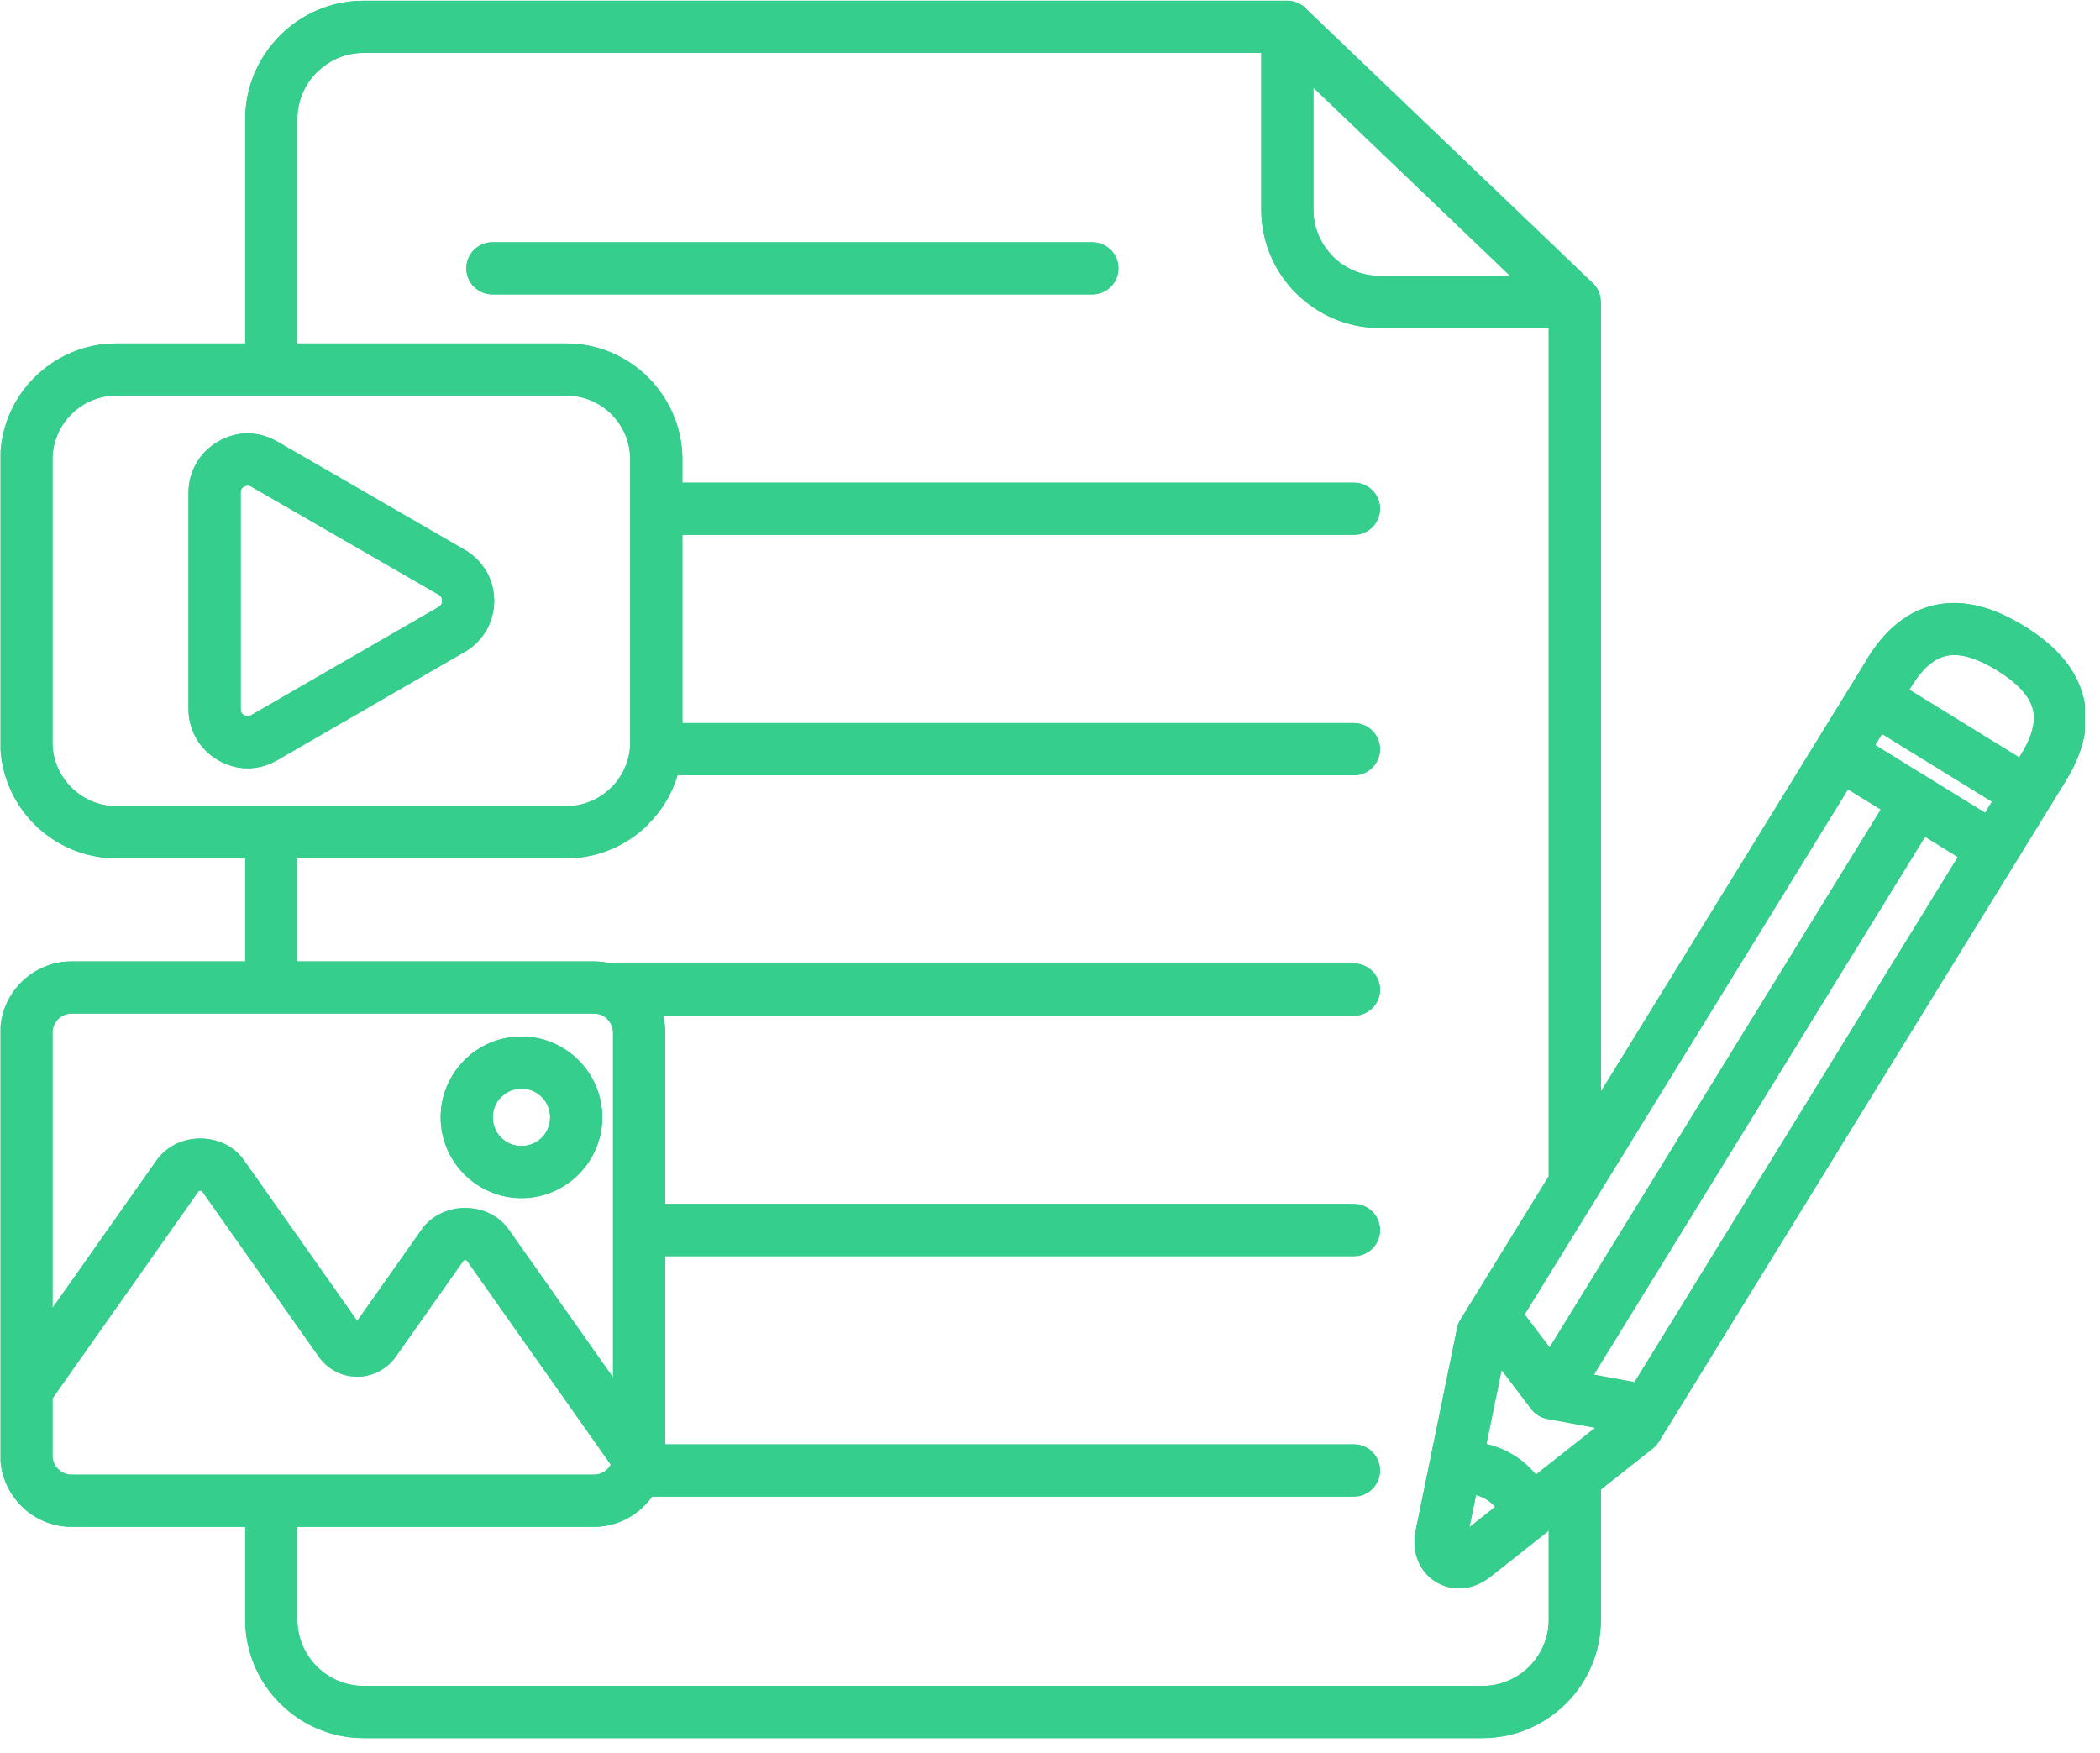 <svg xmlns="http://www.w3.org/2000/svg" xmlns:xlink="http://www.w3.org/1999/xlink" width="242" zoomAndPan="magnify" viewBox="0 0 181.5 151.5" height="202" preserveAspectRatio="xMidYMid meet" version="1.0"><defs><clipPath id="860376f81c"><path d="M 0.051 0 L 180.203 0 L 180.203 150.254 L 0.051 150.254 Z M 0.051 0 " clip-rule="nonzero"/></clipPath></defs><g clip-path="url(#860376f81c)"><path fill="#35ce8d" d="M 112.984 0.863 L 137.66 24.473 L 137.68 24.492 L 137.699 24.516 L 137.703 24.516 L 137.742 24.555 L 137.742 24.559 L 137.781 24.598 L 137.781 24.602 L 137.801 24.621 L 137.816 24.641 L 137.82 24.645 L 137.84 24.668 L 137.852 24.684 L 137.859 24.691 L 137.875 24.715 L 137.895 24.734 L 137.91 24.758 L 137.922 24.773 L 137.93 24.781 L 137.945 24.805 L 137.953 24.82 L 137.961 24.828 L 137.992 24.875 L 138.008 24.902 L 138.016 24.91 L 138.023 24.926 L 138.039 24.949 L 138.043 24.961 L 138.055 24.973 L 138.066 25 L 138.07 25.008 L 138.082 25.023 L 138.098 25.055 L 138.105 25.074 L 138.121 25.098 L 138.121 25.105 L 138.133 25.125 L 138.145 25.148 L 138.145 25.152 L 138.168 25.199 L 138.168 25.203 L 138.18 25.227 L 138.188 25.254 L 138.199 25.277 L 138.207 25.305 L 138.219 25.332 L 138.227 25.355 L 138.227 25.359 L 138.238 25.383 L 138.246 25.406 L 138.246 25.41 L 138.254 25.438 L 138.258 25.461 L 138.262 25.465 L 138.273 25.512 L 138.277 25.516 L 138.285 25.543 L 138.289 25.562 L 138.289 25.57 L 138.297 25.598 L 138.301 25.617 L 138.301 25.625 L 138.309 25.652 L 138.312 25.668 L 138.312 25.68 L 138.316 25.707 L 138.32 25.723 L 138.324 25.734 L 138.328 25.762 L 138.328 25.773 L 138.332 25.789 L 138.332 25.816 L 138.336 25.828 L 138.336 25.844 L 138.34 25.871 L 138.34 25.883 L 138.344 25.898 L 138.344 25.938 L 138.348 25.953 L 138.348 25.988 L 138.352 26.008 L 138.352 26.094 L 138.363 26.094 L 138.363 94.344 L 161.312 57.074 C 161.34 57.02 161.367 56.969 161.398 56.914 C 163.301 53.824 165.59 52.434 168.055 52.164 C 170.398 51.91 172.73 52.75 174.957 54.121 C 177.18 55.488 178.973 57.199 179.801 59.414 C 180.668 61.727 180.449 64.391 178.547 67.484 L 144.34 123.039 C 144.305 123.102 144.266 123.164 144.227 123.219 L 143.367 124.613 C 143.203 124.879 142.992 125.102 142.754 125.27 L 138.363 128.738 L 138.363 140 C 138.363 142.812 137.215 145.371 135.363 147.223 C 133.508 149.074 130.949 150.227 128.137 150.227 L 31.422 150.227 C 28.609 150.227 26.051 149.074 24.199 147.223 C 22.348 145.371 21.195 142.812 21.195 140 L 21.195 131.969 L 6.188 131.969 C 4.492 131.969 2.949 131.273 1.836 130.16 C 1.785 130.109 1.738 130.059 1.695 130.004 C 0.664 128.902 0.027 127.426 0.027 125.805 L 0.027 89.258 C 0.027 87.562 0.719 86.02 1.836 84.906 C 2.949 83.789 4.492 83.098 6.188 83.098 L 21.195 83.098 L 21.195 74.184 L 10.059 74.184 C 7.297 74.184 4.789 73.059 2.973 71.242 C 1.156 69.426 0.027 66.914 0.027 64.156 L 0.027 39.711 C 0.027 36.953 1.156 34.441 2.973 32.625 L 2.98 32.625 C 4.797 30.812 7.305 29.684 10.059 29.684 L 21.195 29.684 L 21.195 10.289 C 21.195 7.484 22.348 4.926 24.203 3.07 L 24.199 3.066 C 26.051 1.215 28.609 0.062 31.422 0.062 L 111.266 0.062 C 111.953 0.062 112.57 0.375 112.984 0.863 Z M 25.703 131.969 L 25.703 140 C 25.703 141.57 26.348 143 27.387 144.039 C 28.422 145.074 29.852 145.719 31.422 145.719 L 128.137 145.719 C 129.707 145.719 131.137 145.074 132.176 144.039 C 133.211 143 133.855 141.57 133.855 140 L 133.855 132.301 L 133.605 132.496 L 133.594 132.512 C 133.527 132.57 133.457 132.621 133.387 132.672 L 128.824 136.277 C 128.141 136.82 127.379 137.148 126.617 137.25 C 125.734 137.371 124.863 137.195 124.09 136.719 C 123.32 136.246 122.777 135.547 122.484 134.699 C 122.234 133.969 122.184 133.141 122.355 132.293 L 125.941 114.773 C 126.004 114.473 126.121 114.199 126.285 113.961 L 133.855 101.664 L 133.855 28.348 L 119.238 28.348 C 116.43 28.348 113.875 27.195 112.016 25.34 L 112.012 25.344 C 110.16 23.492 109.012 20.934 109.012 18.117 L 109.012 4.57 L 31.422 4.57 C 29.852 4.57 28.422 5.215 27.387 6.25 L 27.379 6.246 L 27.375 6.25 C 26.344 7.281 25.703 8.711 25.703 10.289 L 25.703 29.684 L 48.945 29.684 C 51.699 29.684 54.207 30.809 56.023 32.625 L 56.031 32.637 C 57.848 34.453 58.977 36.957 58.977 39.711 L 58.977 41.719 L 117.02 41.719 C 118.266 41.719 119.273 42.73 119.273 43.973 C 119.273 45.219 118.266 46.227 117.02 46.227 L 58.977 46.227 L 58.977 62.5 L 117.02 62.5 C 118.266 62.5 119.273 63.508 119.273 64.754 C 119.273 66 118.266 67.008 117.02 67.008 L 58.559 67.008 C 58.074 68.621 57.195 70.066 56.031 71.23 L 56.031 71.242 C 54.215 73.059 51.707 74.184 48.945 74.184 L 25.703 74.184 L 25.703 83.098 L 51.328 83.098 C 51.844 83.098 52.34 83.164 52.816 83.281 L 117.02 83.281 C 118.266 83.281 119.273 84.289 119.273 85.535 C 119.273 86.781 118.266 87.789 117.02 87.789 L 57.312 87.789 C 57.43 88.262 57.492 88.754 57.492 89.258 L 57.492 104.062 L 117.02 104.062 C 118.266 104.062 119.273 105.07 119.273 106.316 C 119.273 107.559 118.266 108.57 117.02 108.57 L 57.492 108.57 L 57.492 124.844 L 117.02 124.844 C 118.266 124.844 119.273 125.852 119.273 127.098 C 119.273 128.34 118.266 129.352 117.02 129.352 L 56.359 129.352 C 56.156 129.637 55.93 129.902 55.684 130.152 L 55.676 130.16 L 55.668 130.164 C 54.551 131.277 53.012 131.969 51.328 131.969 Z M 51.328 87.605 L 6.188 87.605 C 5.734 87.605 5.32 87.793 5.02 88.09 C 4.723 88.391 4.535 88.805 4.535 89.258 L 4.535 113.059 L 13.543 100.277 C 13.977 99.668 14.555 99.188 15.234 98.867 C 15.867 98.566 16.574 98.406 17.312 98.406 C 18.051 98.406 18.758 98.566 19.391 98.867 C 20.07 99.188 20.648 99.668 21.082 100.277 L 30.875 114.172 L 36.438 106.281 C 36.871 105.668 37.449 105.191 38.129 104.867 C 38.762 104.57 39.469 104.41 40.207 104.41 C 40.941 104.41 41.648 104.57 42.281 104.867 C 42.961 105.191 43.543 105.668 43.973 106.281 L 52.984 119.062 L 52.984 89.258 C 52.984 88.805 52.797 88.391 52.496 88.09 L 52.504 88.086 C 52.336 87.918 52.129 87.789 51.898 87.703 L 51.895 87.703 L 51.879 87.699 L 51.777 87.664 C 51.633 87.625 51.484 87.605 51.328 87.605 Z M 4.535 120.867 L 4.535 125.805 C 4.535 126.227 4.691 126.609 4.945 126.902 L 5.02 126.973 C 5.32 127.273 5.734 127.461 6.188 127.461 L 51.328 127.461 C 51.789 127.461 52.203 127.277 52.496 126.984 L 52.508 126.973 C 52.617 126.863 52.715 126.734 52.789 126.594 L 40.336 108.926 C 40.305 108.922 40.262 108.918 40.207 108.918 C 40.148 108.918 40.105 108.922 40.078 108.926 L 34.207 117.258 C 33.816 117.805 33.32 118.234 32.746 118.531 C 32.172 118.832 31.539 118.988 30.875 118.988 C 30.207 118.988 29.57 118.832 28.996 118.531 L 28.996 118.527 C 28.426 118.23 27.93 117.801 27.547 117.258 L 17.441 102.922 C 17.41 102.918 17.367 102.914 17.312 102.914 C 17.258 102.914 17.215 102.918 17.184 102.922 Z M 45.07 89.586 C 43.145 89.586 41.395 90.371 40.133 91.633 L 40.137 91.637 C 38.871 92.906 38.086 94.652 38.086 96.57 C 38.086 98.488 38.867 100.234 40.133 101.5 L 40.137 101.504 L 40.141 101.512 C 41.41 102.773 43.152 103.555 45.07 103.555 C 46.988 103.555 48.734 102.773 50 101.512 L 50.004 101.504 L 50.008 101.5 C 51.273 100.234 52.055 98.488 52.055 96.57 C 52.055 94.656 51.273 92.91 50.008 91.641 L 50 91.633 C 48.734 90.367 46.988 89.586 45.07 89.586 Z M 46.824 94.809 C 46.383 94.367 45.762 94.094 45.07 94.094 C 44.387 94.094 43.766 94.371 43.316 94.82 L 43.309 94.82 C 42.867 95.262 42.594 95.883 42.594 96.57 C 42.594 97.262 42.867 97.883 43.309 98.324 L 43.316 98.332 C 43.762 98.777 44.379 99.051 45.07 99.051 C 45.762 99.051 46.383 98.777 46.824 98.332 L 46.832 98.324 C 47.273 97.883 47.547 97.262 47.547 96.57 C 47.547 95.883 47.273 95.262 46.832 94.82 Z M 48.945 34.188 L 10.059 34.188 C 8.539 34.188 7.156 34.809 6.152 35.809 L 6.16 35.812 C 5.156 36.812 4.535 38.195 4.535 39.711 L 4.535 64.156 C 4.535 65.672 5.156 67.055 6.16 68.055 C 7.16 69.055 8.539 69.68 10.059 69.68 L 48.945 69.68 C 50.465 69.68 51.844 69.055 52.848 68.055 L 52.852 68.059 C 53.75 67.156 54.344 65.941 54.453 64.598 L 54.453 64.559 C 54.465 64.426 54.469 64.293 54.469 64.156 L 54.469 39.711 C 54.469 38.191 53.848 36.809 52.852 35.809 C 51.852 34.809 50.465 34.188 48.945 34.188 Z M 40.027 56.426 L 40.156 56.355 C 40.949 55.895 41.586 55.254 42.031 54.488 C 42.473 53.715 42.711 52.848 42.711 51.934 C 42.711 51.012 42.473 50.141 42.031 49.371 L 42.027 49.375 C 41.586 48.613 40.949 47.973 40.145 47.512 L 32.172 42.906 L 32.059 42.836 L 23.965 38.164 L 23.961 38.168 L 23.953 38.164 C 23.145 37.695 22.273 37.461 21.406 37.461 C 20.531 37.461 19.66 37.695 18.852 38.164 L 18.852 38.168 C 18.047 38.633 17.41 39.27 16.977 40.023 C 16.531 40.793 16.293 41.668 16.293 42.586 L 16.293 61.281 C 16.293 62.133 16.496 62.941 16.883 63.672 C 16.91 63.73 16.941 63.789 16.977 63.844 C 17.383 64.551 17.965 65.152 18.703 65.609 C 18.75 65.645 18.801 65.676 18.852 65.703 C 19.66 66.172 20.531 66.406 21.406 66.406 C 22.219 66.406 23.031 66.203 23.797 65.793 C 23.852 65.766 23.91 65.738 23.965 65.703 L 32.059 61.031 L 32.055 61.027 Z M 29.816 57.141 L 37.789 52.535 L 37.902 52.465 C 38.016 52.402 38.098 52.324 38.141 52.25 C 38.184 52.176 38.207 52.07 38.207 51.934 C 38.207 51.805 38.184 51.699 38.141 51.625 L 38.145 51.621 L 38.141 51.617 C 38.094 51.535 38.016 51.461 37.91 51.402 L 29.934 46.797 L 29.805 46.727 L 21.711 42.055 L 21.711 42.051 C 21.617 41.996 21.512 41.969 21.406 41.969 C 21.305 41.969 21.203 41.996 21.102 42.055 L 21.102 42.051 L 21.094 42.055 C 20.996 42.109 20.914 42.188 20.863 42.277 C 20.82 42.352 20.797 42.457 20.797 42.586 L 20.797 61.281 C 20.797 61.391 20.816 61.484 20.844 61.555 L 20.863 61.59 C 20.906 61.66 20.961 61.723 21.035 61.777 L 21.102 61.816 C 21.203 61.871 21.305 61.898 21.406 61.898 C 21.492 61.898 21.578 61.883 21.66 61.844 L 21.711 61.816 L 29.805 57.141 L 29.809 57.145 Z M 162.07 64.398 L 171.57 70.254 L 172.16 69.289 L 162.664 63.438 Z M 169.215 74.074 L 166.379 72.324 L 137.754 118.816 L 141.27 119.465 Z M 162.555 69.969 L 159.719 68.223 L 138.129 103.289 C 138.066 103.41 137.996 103.523 137.918 103.633 L 131.77 113.613 L 133.93 116.461 Z M 165.02 59.613 L 174.516 65.465 L 174.727 65.125 C 175.801 63.375 175.988 62.027 175.594 60.98 C 175.168 59.836 174.039 58.828 172.598 57.941 C 171.164 57.055 169.758 56.504 168.531 56.637 C 167.426 56.754 166.312 57.523 165.238 59.273 C 165.203 59.328 165.168 59.379 165.133 59.43 Z M 133.719 122.637 C 133.453 122.586 133.191 122.488 132.945 122.336 C 132.672 122.168 132.445 121.949 132.277 121.703 L 129.781 118.414 L 128.469 124.816 C 129.312 125.008 130.105 125.336 130.832 125.781 C 131.555 126.227 132.199 126.789 132.75 127.457 L 134.551 126.031 C 134.656 125.934 134.766 125.848 134.887 125.77 L 137.875 123.406 Z M 127.57 129.219 L 127 132 L 129.227 130.242 C 129.004 129.984 128.75 129.77 128.473 129.602 C 128.199 129.434 127.895 129.305 127.57 129.219 Z M 42.559 25.445 L 94.406 25.445 C 95.652 25.445 96.66 24.438 96.66 23.191 C 96.66 21.949 95.652 20.938 94.406 20.938 L 42.559 20.938 C 41.312 20.938 40.305 21.949 40.305 23.191 C 40.305 24.438 41.312 25.445 42.559 25.445 Z M 130.516 23.84 L 124.605 18.184 L 113.516 7.574 L 113.516 18.117 C 113.516 19.691 114.16 21.121 115.199 22.156 L 115.195 22.16 L 115.199 22.168 C 116.23 23.199 117.66 23.84 119.238 23.84 Z M 130.516 23.84 " fill-opacity="1" fill-rule="evenodd"/><path fill="#35ce8d" d="M 112.984 0.863 L 137.66 24.473 L 137.68 24.492 L 137.699 24.516 L 137.703 24.516 L 137.742 24.555 L 137.742 24.559 L 137.781 24.598 L 137.781 24.602 L 137.801 24.621 L 137.816 24.641 L 137.82 24.645 L 137.84 24.668 L 137.852 24.684 L 137.859 24.691 L 137.875 24.715 L 137.895 24.734 L 137.91 24.758 L 137.922 24.773 L 137.93 24.781 L 137.945 24.805 L 137.953 24.82 L 137.961 24.828 L 137.992 24.875 L 138.008 24.902 L 138.016 24.91 L 138.023 24.926 L 138.039 24.949 L 138.043 24.961 L 138.055 24.973 L 138.066 25 L 138.07 25.008 L 138.082 25.023 L 138.098 25.055 L 138.105 25.074 L 138.121 25.098 L 138.121 25.105 L 138.133 25.125 L 138.145 25.148 L 138.145 25.152 L 138.168 25.199 L 138.168 25.203 L 138.18 25.227 L 138.188 25.254 L 138.199 25.277 L 138.207 25.305 L 138.219 25.332 L 138.227 25.355 L 138.227 25.359 L 138.238 25.383 L 138.246 25.406 L 138.246 25.41 L 138.254 25.438 L 138.258 25.461 L 138.262 25.465 L 138.273 25.512 L 138.277 25.516 L 138.285 25.543 L 138.289 25.562 L 138.289 25.57 L 138.297 25.598 L 138.301 25.617 L 138.301 25.625 L 138.309 25.652 L 138.312 25.668 L 138.312 25.68 L 138.316 25.707 L 138.32 25.723 L 138.324 25.734 L 138.328 25.762 L 138.328 25.773 L 138.332 25.789 L 138.332 25.816 L 138.336 25.828 L 138.336 25.844 L 138.34 25.871 L 138.34 25.883 L 138.344 25.898 L 138.344 25.938 L 138.348 25.953 L 138.348 25.988 L 138.352 26.008 L 138.352 26.094 L 138.363 26.094 L 138.363 94.344 L 161.312 57.074 C 161.34 57.02 161.367 56.969 161.398 56.914 C 163.301 53.824 165.59 52.434 168.055 52.164 C 170.398 51.91 172.73 52.75 174.957 54.121 C 177.18 55.488 178.973 57.199 179.801 59.414 C 180.668 61.727 180.449 64.391 178.547 67.484 L 144.34 123.039 C 144.305 123.102 144.266 123.164 144.227 123.219 L 143.367 124.613 C 143.203 124.879 142.992 125.102 142.754 125.27 L 138.363 128.738 L 138.363 140 C 138.363 142.812 137.215 145.371 135.363 147.223 C 133.508 149.074 130.949 150.227 128.137 150.227 L 31.422 150.227 C 28.609 150.227 26.051 149.074 24.199 147.223 C 22.348 145.371 21.195 142.812 21.195 140 L 21.195 131.969 L 6.188 131.969 C 4.492 131.969 2.949 131.273 1.836 130.16 C 1.785 130.109 1.738 130.059 1.695 130.004 C 0.664 128.902 0.027 127.426 0.027 125.805 L 0.027 89.258 C 0.027 87.562 0.719 86.02 1.836 84.906 C 2.949 83.789 4.492 83.098 6.188 83.098 L 21.195 83.098 L 21.195 74.184 L 10.059 74.184 C 7.297 74.184 4.789 73.059 2.973 71.242 C 1.156 69.426 0.027 66.914 0.027 64.156 L 0.027 39.711 C 0.027 36.953 1.156 34.441 2.973 32.625 L 2.98 32.625 C 4.797 30.812 7.305 29.684 10.059 29.684 L 21.195 29.684 L 21.195 10.289 C 21.195 7.484 22.348 4.926 24.203 3.07 L 24.199 3.066 C 26.051 1.215 28.609 0.062 31.422 0.062 L 111.266 0.062 C 111.953 0.062 112.57 0.375 112.984 0.863 Z M 25.703 131.969 L 25.703 140 C 25.703 141.57 26.348 143 27.387 144.039 C 28.422 145.074 29.852 145.719 31.422 145.719 L 128.137 145.719 C 129.707 145.719 131.137 145.074 132.176 144.039 C 133.211 143 133.855 141.57 133.855 140 L 133.855 132.301 L 133.605 132.496 L 133.594 132.512 C 133.527 132.57 133.457 132.621 133.387 132.672 L 128.824 136.277 C 128.141 136.82 127.379 137.148 126.617 137.25 C 125.734 137.371 124.863 137.195 124.09 136.719 C 123.32 136.246 122.777 135.547 122.484 134.699 C 122.234 133.969 122.184 133.141 122.355 132.293 L 125.941 114.773 C 126.004 114.473 126.121 114.199 126.285 113.961 L 133.855 101.664 L 133.855 28.348 L 119.238 28.348 C 116.43 28.348 113.875 27.195 112.016 25.34 L 112.012 25.344 C 110.16 23.492 109.012 20.934 109.012 18.117 L 109.012 4.57 L 31.422 4.57 C 29.852 4.57 28.422 5.215 27.387 6.25 L 27.379 6.246 L 27.375 6.25 C 26.344 7.281 25.703 8.711 25.703 10.289 L 25.703 29.684 L 48.945 29.684 C 51.699 29.684 54.207 30.809 56.023 32.625 L 56.031 32.637 C 57.848 34.453 58.977 36.957 58.977 39.711 L 58.977 41.719 L 117.02 41.719 C 118.266 41.719 119.273 42.73 119.273 43.973 C 119.273 45.219 118.266 46.227 117.02 46.227 L 58.977 46.227 L 58.977 62.5 L 117.02 62.5 C 118.266 62.5 119.273 63.508 119.273 64.754 C 119.273 66 118.266 67.008 117.02 67.008 L 58.559 67.008 C 58.074 68.621 57.195 70.066 56.031 71.23 L 56.031 71.242 C 54.215 73.059 51.707 74.184 48.945 74.184 L 25.703 74.184 L 25.703 83.098 L 51.328 83.098 C 51.844 83.098 52.34 83.164 52.816 83.281 L 117.02 83.281 C 118.266 83.281 119.273 84.289 119.273 85.535 C 119.273 86.781 118.266 87.789 117.02 87.789 L 57.312 87.789 C 57.43 88.262 57.492 88.754 57.492 89.258 L 57.492 104.062 L 117.02 104.062 C 118.266 104.062 119.273 105.07 119.273 106.316 C 119.273 107.559 118.266 108.57 117.02 108.57 L 57.492 108.57 L 57.492 124.844 L 117.02 124.844 C 118.266 124.844 119.273 125.852 119.273 127.098 C 119.273 128.34 118.266 129.352 117.02 129.352 L 56.359 129.352 C 56.156 129.637 55.93 129.902 55.684 130.152 L 55.676 130.16 L 55.668 130.164 C 54.551 131.277 53.012 131.969 51.328 131.969 Z M 51.328 87.605 L 6.188 87.605 C 5.734 87.605 5.32 87.793 5.02 88.09 C 4.723 88.391 4.535 88.805 4.535 89.258 L 4.535 113.059 L 13.543 100.277 C 13.977 99.668 14.555 99.188 15.234 98.867 C 15.867 98.566 16.574 98.406 17.312 98.406 C 18.051 98.406 18.758 98.566 19.391 98.867 C 20.07 99.188 20.648 99.668 21.082 100.277 L 30.875 114.172 L 36.438 106.281 C 36.871 105.668 37.449 105.191 38.129 104.867 C 38.762 104.57 39.469 104.41 40.207 104.41 C 40.941 104.41 41.648 104.57 42.281 104.867 C 42.961 105.191 43.543 105.668 43.973 106.281 L 52.984 119.062 L 52.984 89.258 C 52.984 88.805 52.797 88.391 52.496 88.09 L 52.504 88.086 C 52.336 87.918 52.129 87.789 51.898 87.703 L 51.895 87.703 L 51.879 87.699 L 51.777 87.664 C 51.633 87.625 51.484 87.605 51.328 87.605 Z M 4.535 120.867 L 4.535 125.805 C 4.535 126.227 4.691 126.609 4.945 126.902 L 5.02 126.973 C 5.32 127.273 5.734 127.461 6.188 127.461 L 51.328 127.461 C 51.789 127.461 52.203 127.277 52.496 126.984 L 52.508 126.973 C 52.617 126.863 52.715 126.734 52.789 126.594 L 40.336 108.926 C 40.305 108.922 40.262 108.918 40.207 108.918 C 40.148 108.918 40.105 108.922 40.078 108.926 L 34.207 117.258 C 33.816 117.805 33.32 118.234 32.746 118.531 C 32.172 118.832 31.539 118.988 30.875 118.988 C 30.207 118.988 29.57 118.832 28.996 118.531 L 28.996 118.527 C 28.426 118.23 27.93 117.801 27.547 117.258 L 17.441 102.922 C 17.41 102.918 17.367 102.914 17.312 102.914 C 17.258 102.914 17.215 102.918 17.184 102.922 Z M 45.07 89.586 C 43.145 89.586 41.395 90.371 40.133 91.633 L 40.137 91.637 C 38.871 92.906 38.086 94.652 38.086 96.57 C 38.086 98.488 38.867 100.234 40.133 101.5 L 40.137 101.504 L 40.141 101.512 C 41.41 102.773 43.152 103.555 45.07 103.555 C 46.988 103.555 48.734 102.773 50 101.512 L 50.004 101.504 L 50.008 101.5 C 51.273 100.234 52.055 98.488 52.055 96.57 C 52.055 94.656 51.273 92.91 50.008 91.641 L 50 91.633 C 48.734 90.367 46.988 89.586 45.07 89.586 Z M 46.824 94.809 C 46.383 94.367 45.762 94.094 45.07 94.094 C 44.387 94.094 43.766 94.371 43.316 94.82 L 43.309 94.82 C 42.867 95.262 42.594 95.883 42.594 96.57 C 42.594 97.262 42.867 97.883 43.309 98.324 L 43.316 98.332 C 43.762 98.777 44.379 99.051 45.07 99.051 C 45.762 99.051 46.383 98.777 46.824 98.332 L 46.832 98.324 C 47.273 97.883 47.547 97.262 47.547 96.57 C 47.547 95.883 47.273 95.262 46.832 94.82 Z M 48.945 34.188 L 10.059 34.188 C 8.539 34.188 7.156 34.809 6.152 35.809 L 6.16 35.812 C 5.156 36.812 4.535 38.195 4.535 39.711 L 4.535 64.156 C 4.535 65.672 5.156 67.055 6.16 68.055 C 7.16 69.055 8.539 69.68 10.059 69.68 L 48.945 69.68 C 50.465 69.68 51.844 69.055 52.848 68.055 L 52.852 68.059 C 53.75 67.156 54.344 65.941 54.453 64.598 L 54.453 64.559 C 54.465 64.426 54.469 64.293 54.469 64.156 L 54.469 39.711 C 54.469 38.191 53.848 36.809 52.852 35.809 C 51.852 34.809 50.465 34.188 48.945 34.188 Z M 40.027 56.426 L 40.156 56.355 C 40.949 55.895 41.586 55.254 42.031 54.488 C 42.473 53.715 42.711 52.848 42.711 51.934 C 42.711 51.012 42.473 50.141 42.031 49.371 L 42.027 49.375 C 41.586 48.613 40.949 47.973 40.145 47.512 L 32.172 42.906 L 32.059 42.836 L 23.965 38.164 L 23.961 38.168 L 23.953 38.164 C 23.145 37.695 22.273 37.461 21.406 37.461 C 20.531 37.461 19.66 37.695 18.852 38.164 L 18.852 38.168 C 18.047 38.633 17.41 39.27 16.977 40.023 C 16.531 40.793 16.293 41.668 16.293 42.586 L 16.293 61.281 C 16.293 62.133 16.496 62.941 16.883 63.672 C 16.91 63.73 16.941 63.789 16.977 63.844 C 17.383 64.551 17.965 65.152 18.703 65.609 C 18.75 65.645 18.801 65.676 18.852 65.703 C 19.66 66.172 20.531 66.406 21.406 66.406 C 22.219 66.406 23.031 66.203 23.797 65.793 C 23.852 65.766 23.91 65.738 23.965 65.703 L 32.059 61.031 L 32.055 61.027 Z M 29.816 57.141 L 37.789 52.535 L 37.902 52.465 C 38.016 52.402 38.098 52.324 38.141 52.25 C 38.184 52.176 38.207 52.07 38.207 51.934 C 38.207 51.805 38.184 51.699 38.141 51.625 L 38.145 51.621 L 38.141 51.617 C 38.094 51.535 38.016 51.461 37.91 51.402 L 29.934 46.797 L 29.805 46.727 L 21.711 42.055 L 21.711 42.051 C 21.617 41.996 21.512 41.969 21.406 41.969 C 21.305 41.969 21.203 41.996 21.102 42.055 L 21.102 42.051 L 21.094 42.055 C 20.996 42.109 20.914 42.188 20.863 42.277 C 20.82 42.352 20.797 42.457 20.797 42.586 L 20.797 61.281 C 20.797 61.391 20.816 61.484 20.844 61.555 L 20.863 61.59 C 20.906 61.66 20.961 61.723 21.035 61.777 L 21.102 61.816 C 21.203 61.871 21.305 61.898 21.406 61.898 C 21.492 61.898 21.578 61.883 21.66 61.844 L 21.711 61.816 L 29.805 57.141 L 29.809 57.145 Z M 162.07 64.398 L 171.57 70.254 L 172.16 69.289 L 162.664 63.438 Z M 169.215 74.074 L 166.379 72.324 L 137.754 118.816 L 141.27 119.465 Z M 162.555 69.969 L 159.719 68.223 L 138.129 103.289 C 138.066 103.41 137.996 103.523 137.918 103.633 L 131.77 113.613 L 133.93 116.461 Z M 165.02 59.613 L 174.516 65.465 L 174.727 65.125 C 175.801 63.375 175.988 62.027 175.594 60.98 C 175.168 59.836 174.039 58.828 172.598 57.941 C 171.164 57.055 169.758 56.504 168.531 56.637 C 167.426 56.754 166.312 57.523 165.238 59.273 C 165.203 59.328 165.168 59.379 165.133 59.43 Z M 133.719 122.637 C 133.453 122.586 133.191 122.488 132.945 122.336 C 132.672 122.168 132.445 121.949 132.277 121.703 L 129.781 118.414 L 128.469 124.816 C 129.312 125.008 130.105 125.336 130.832 125.781 C 131.555 126.227 132.199 126.789 132.75 127.457 L 134.551 126.031 C 134.656 125.934 134.766 125.848 134.887 125.77 L 137.875 123.406 Z M 127.57 129.219 L 127 132 L 129.227 130.242 C 129.004 129.984 128.75 129.77 128.473 129.602 C 128.199 129.434 127.895 129.305 127.57 129.219 Z M 42.559 25.445 L 94.406 25.445 C 95.652 25.445 96.66 24.438 96.66 23.191 C 96.66 21.949 95.652 20.938 94.406 20.938 L 42.559 20.938 C 41.312 20.938 40.305 21.949 40.305 23.191 C 40.305 24.438 41.312 25.445 42.559 25.445 Z M 130.516 23.84 L 124.605 18.184 L 113.516 7.574 L 113.516 18.117 C 113.516 19.691 114.16 21.121 115.199 22.156 L 115.195 22.16 L 115.199 22.168 C 116.23 23.199 117.66 23.84 119.238 23.84 Z M 130.516 23.84 " fill-opacity="1" fill-rule="evenodd"/></g></svg>